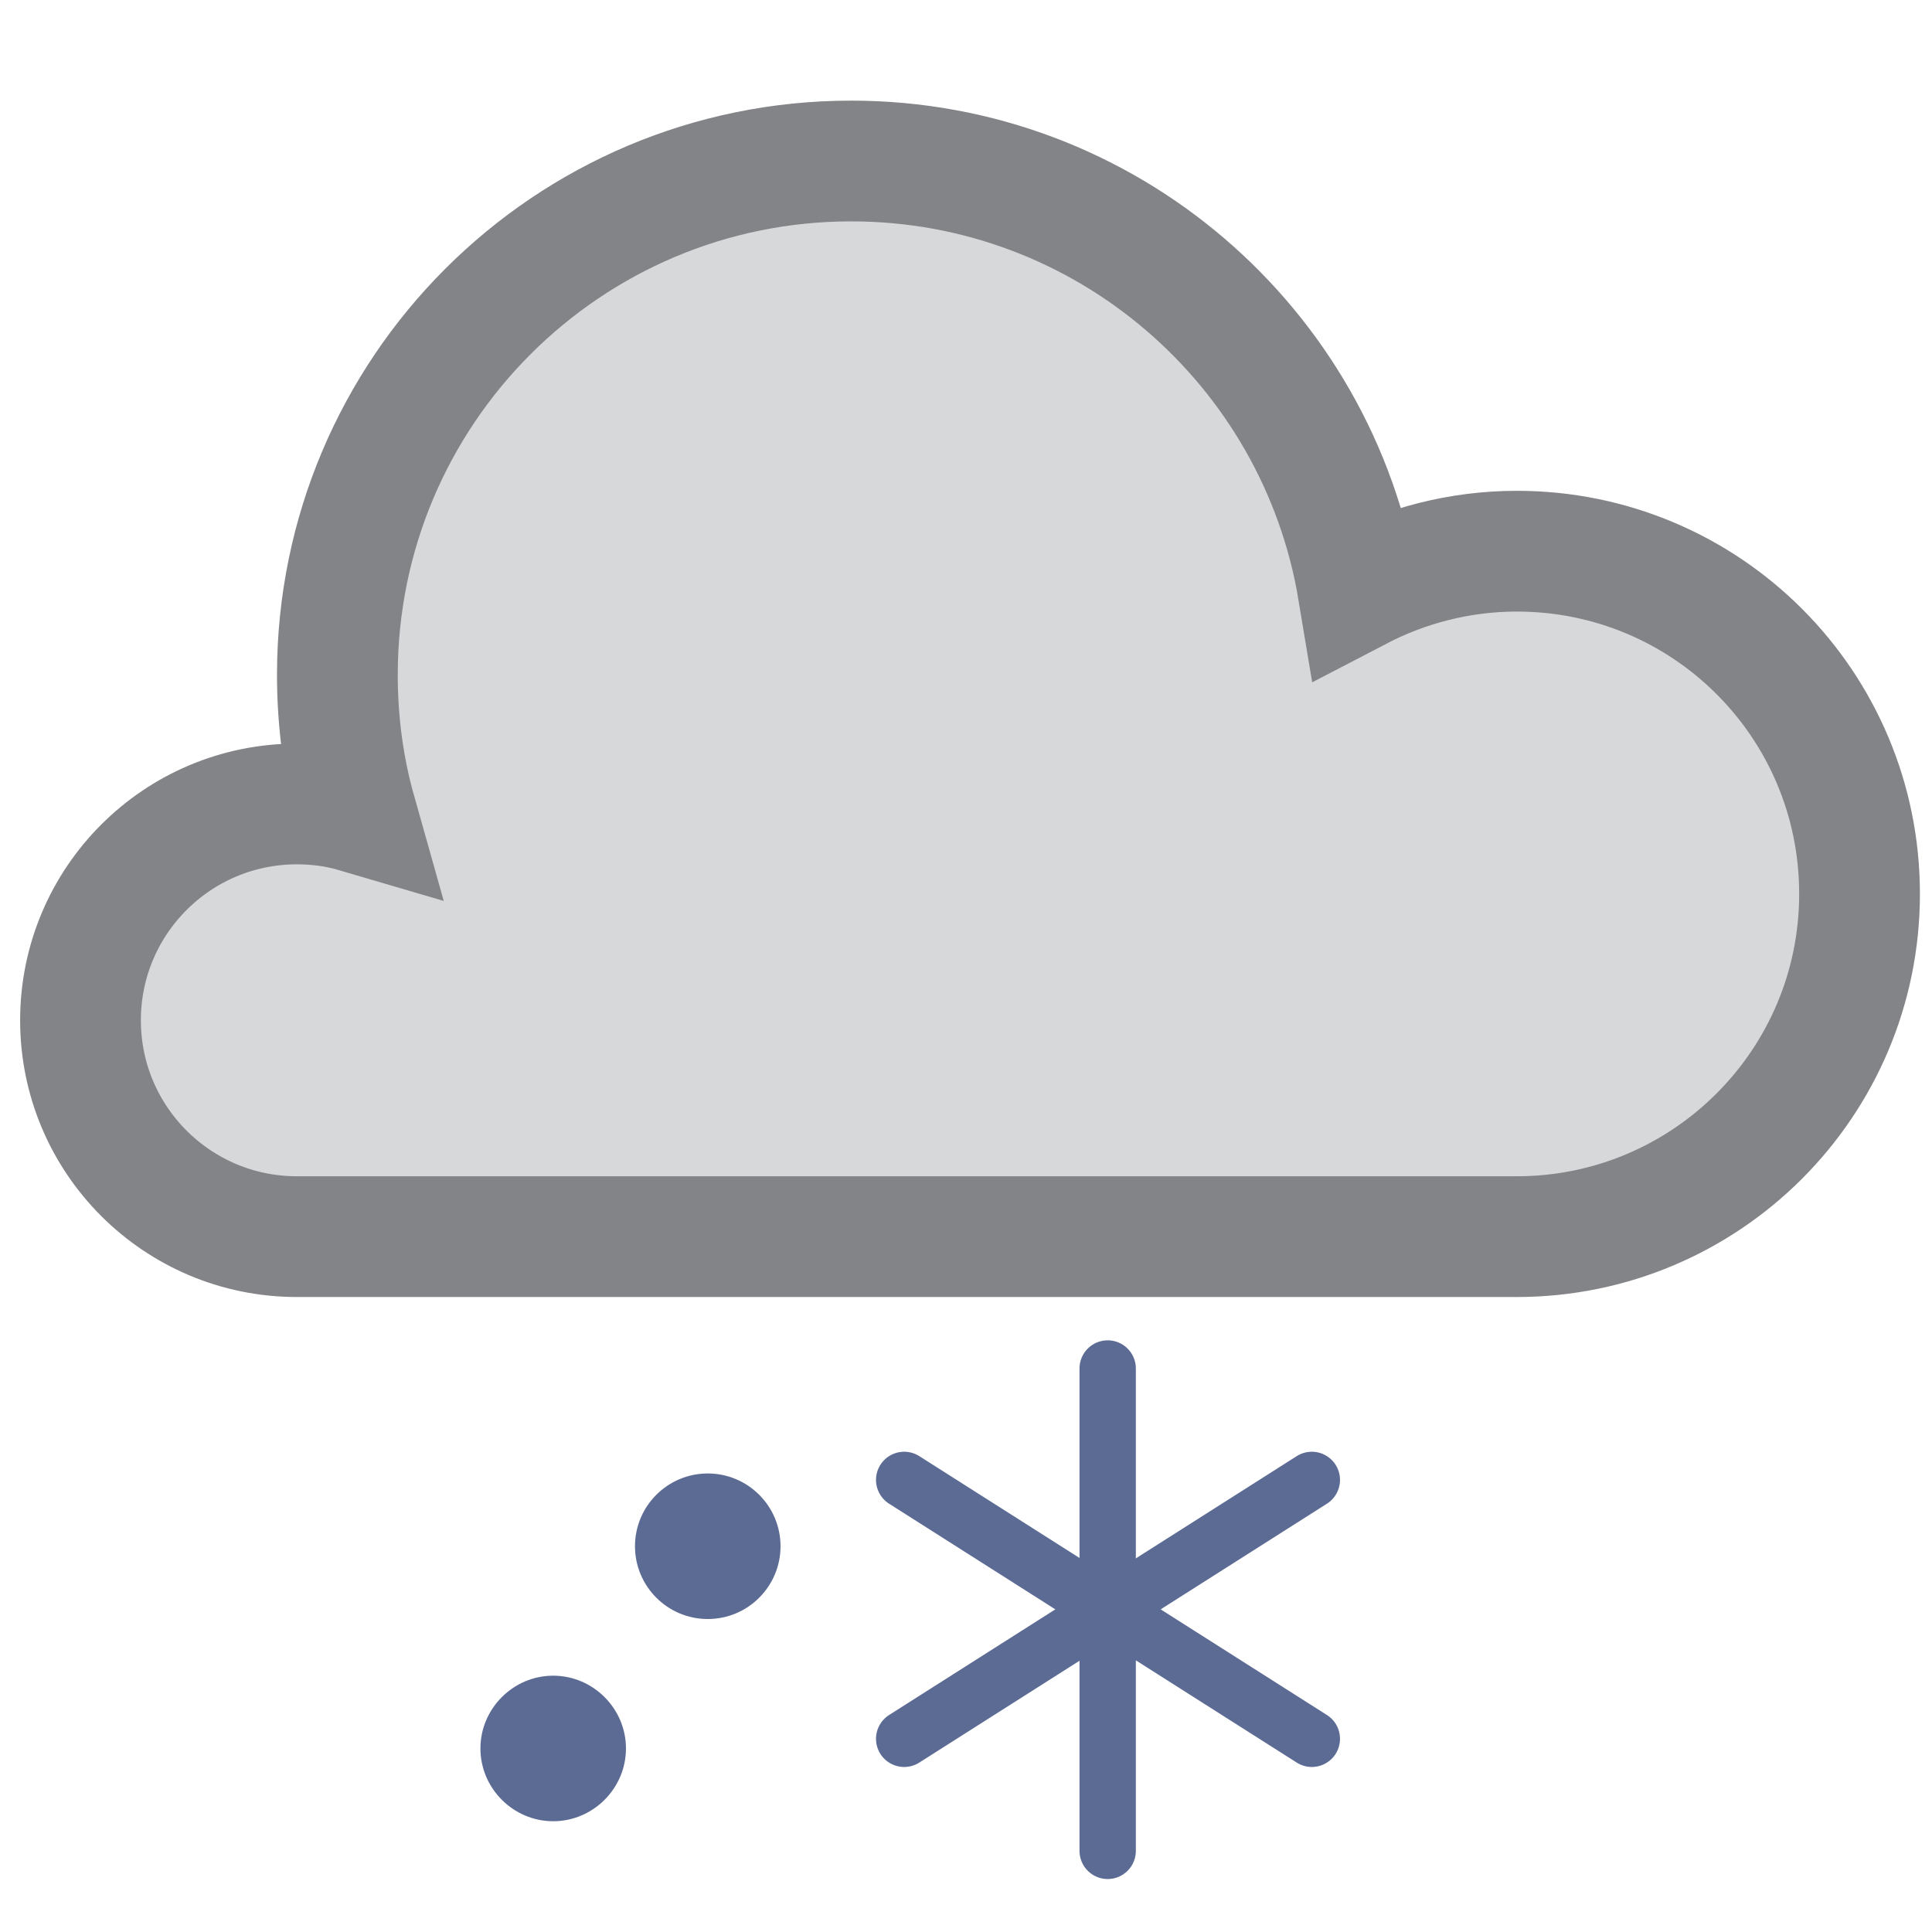 <svg width="24" height="24" viewBox="0 0 24 24" fill="none" xmlns="http://www.w3.org/2000/svg">
<path d="M18.842 6.847C18.134 6.847 17.46 7.026 16.871 7.333C16.368 4.304 13.739 2 10.574 2C7.05 2 4.191 4.858 4.191 8.383C4.191 8.971 4.268 9.543 4.422 10.089C4.191 10.021 3.944 9.987 3.688 9.987C2.203 9.987 1 11.19 1 12.675C1 14.159 2.203 15.362 3.688 15.362H18.424C18.424 15.362 18.706 15.362 18.842 15.362C21.189 15.362 23.1 13.46 23.1 11.104C23.1 8.749 21.197 6.847 18.842 6.847Z" fill="#D7D8D9" stroke="#838487" stroke-width="1.5" stroke-miterlimit="10" stroke-linecap="round"/>
<path d="M8.792 20.112C9.291 20.112 9.696 19.707 9.696 19.208C9.696 18.709 9.291 18.304 8.792 18.304C8.293 18.304 7.888 18.709 7.888 19.208C7.888 19.707 8.293 20.112 8.792 20.112Z" fill="#5C6B94"/>
<path d="M7.776 21.72C7.776 22.216 7.368 22.624 6.872 22.624C6.376 22.624 5.968 22.216 5.968 21.72C5.968 21.224 6.376 20.816 6.872 20.816C7.368 20.816 7.776 21.224 7.776 21.72Z" fill="#5C6B94"/>
<path d="M13.76 17V20.072" stroke="#5C6B94" stroke-width="0.7" stroke-miterlimit="10" stroke-linecap="round"/>
<path d="M16.296 18.384L13.728 20.016" stroke="#5C6B94" stroke-width="0.7" stroke-miterlimit="10" stroke-linecap="round"/>
<path d="M11.232 18.384L13.8 20.016" stroke="#5C6B94" stroke-width="0.7" stroke-miterlimit="10" stroke-linecap="round"/>
<path d="M13.76 22.992V19.92" stroke="#5C6B94" stroke-width="0.7" stroke-miterlimit="10" stroke-linecap="round"/>
<path d="M16.296 21.6L13.728 19.968" stroke="#5C6B94" stroke-width="0.7" stroke-miterlimit="10" stroke-linecap="round"/>
<path d="M11.232 21.6L13.8 19.968" stroke="#5C6B94" stroke-width="0.7" stroke-miterlimit="10" stroke-linecap="round"/>
</svg>
